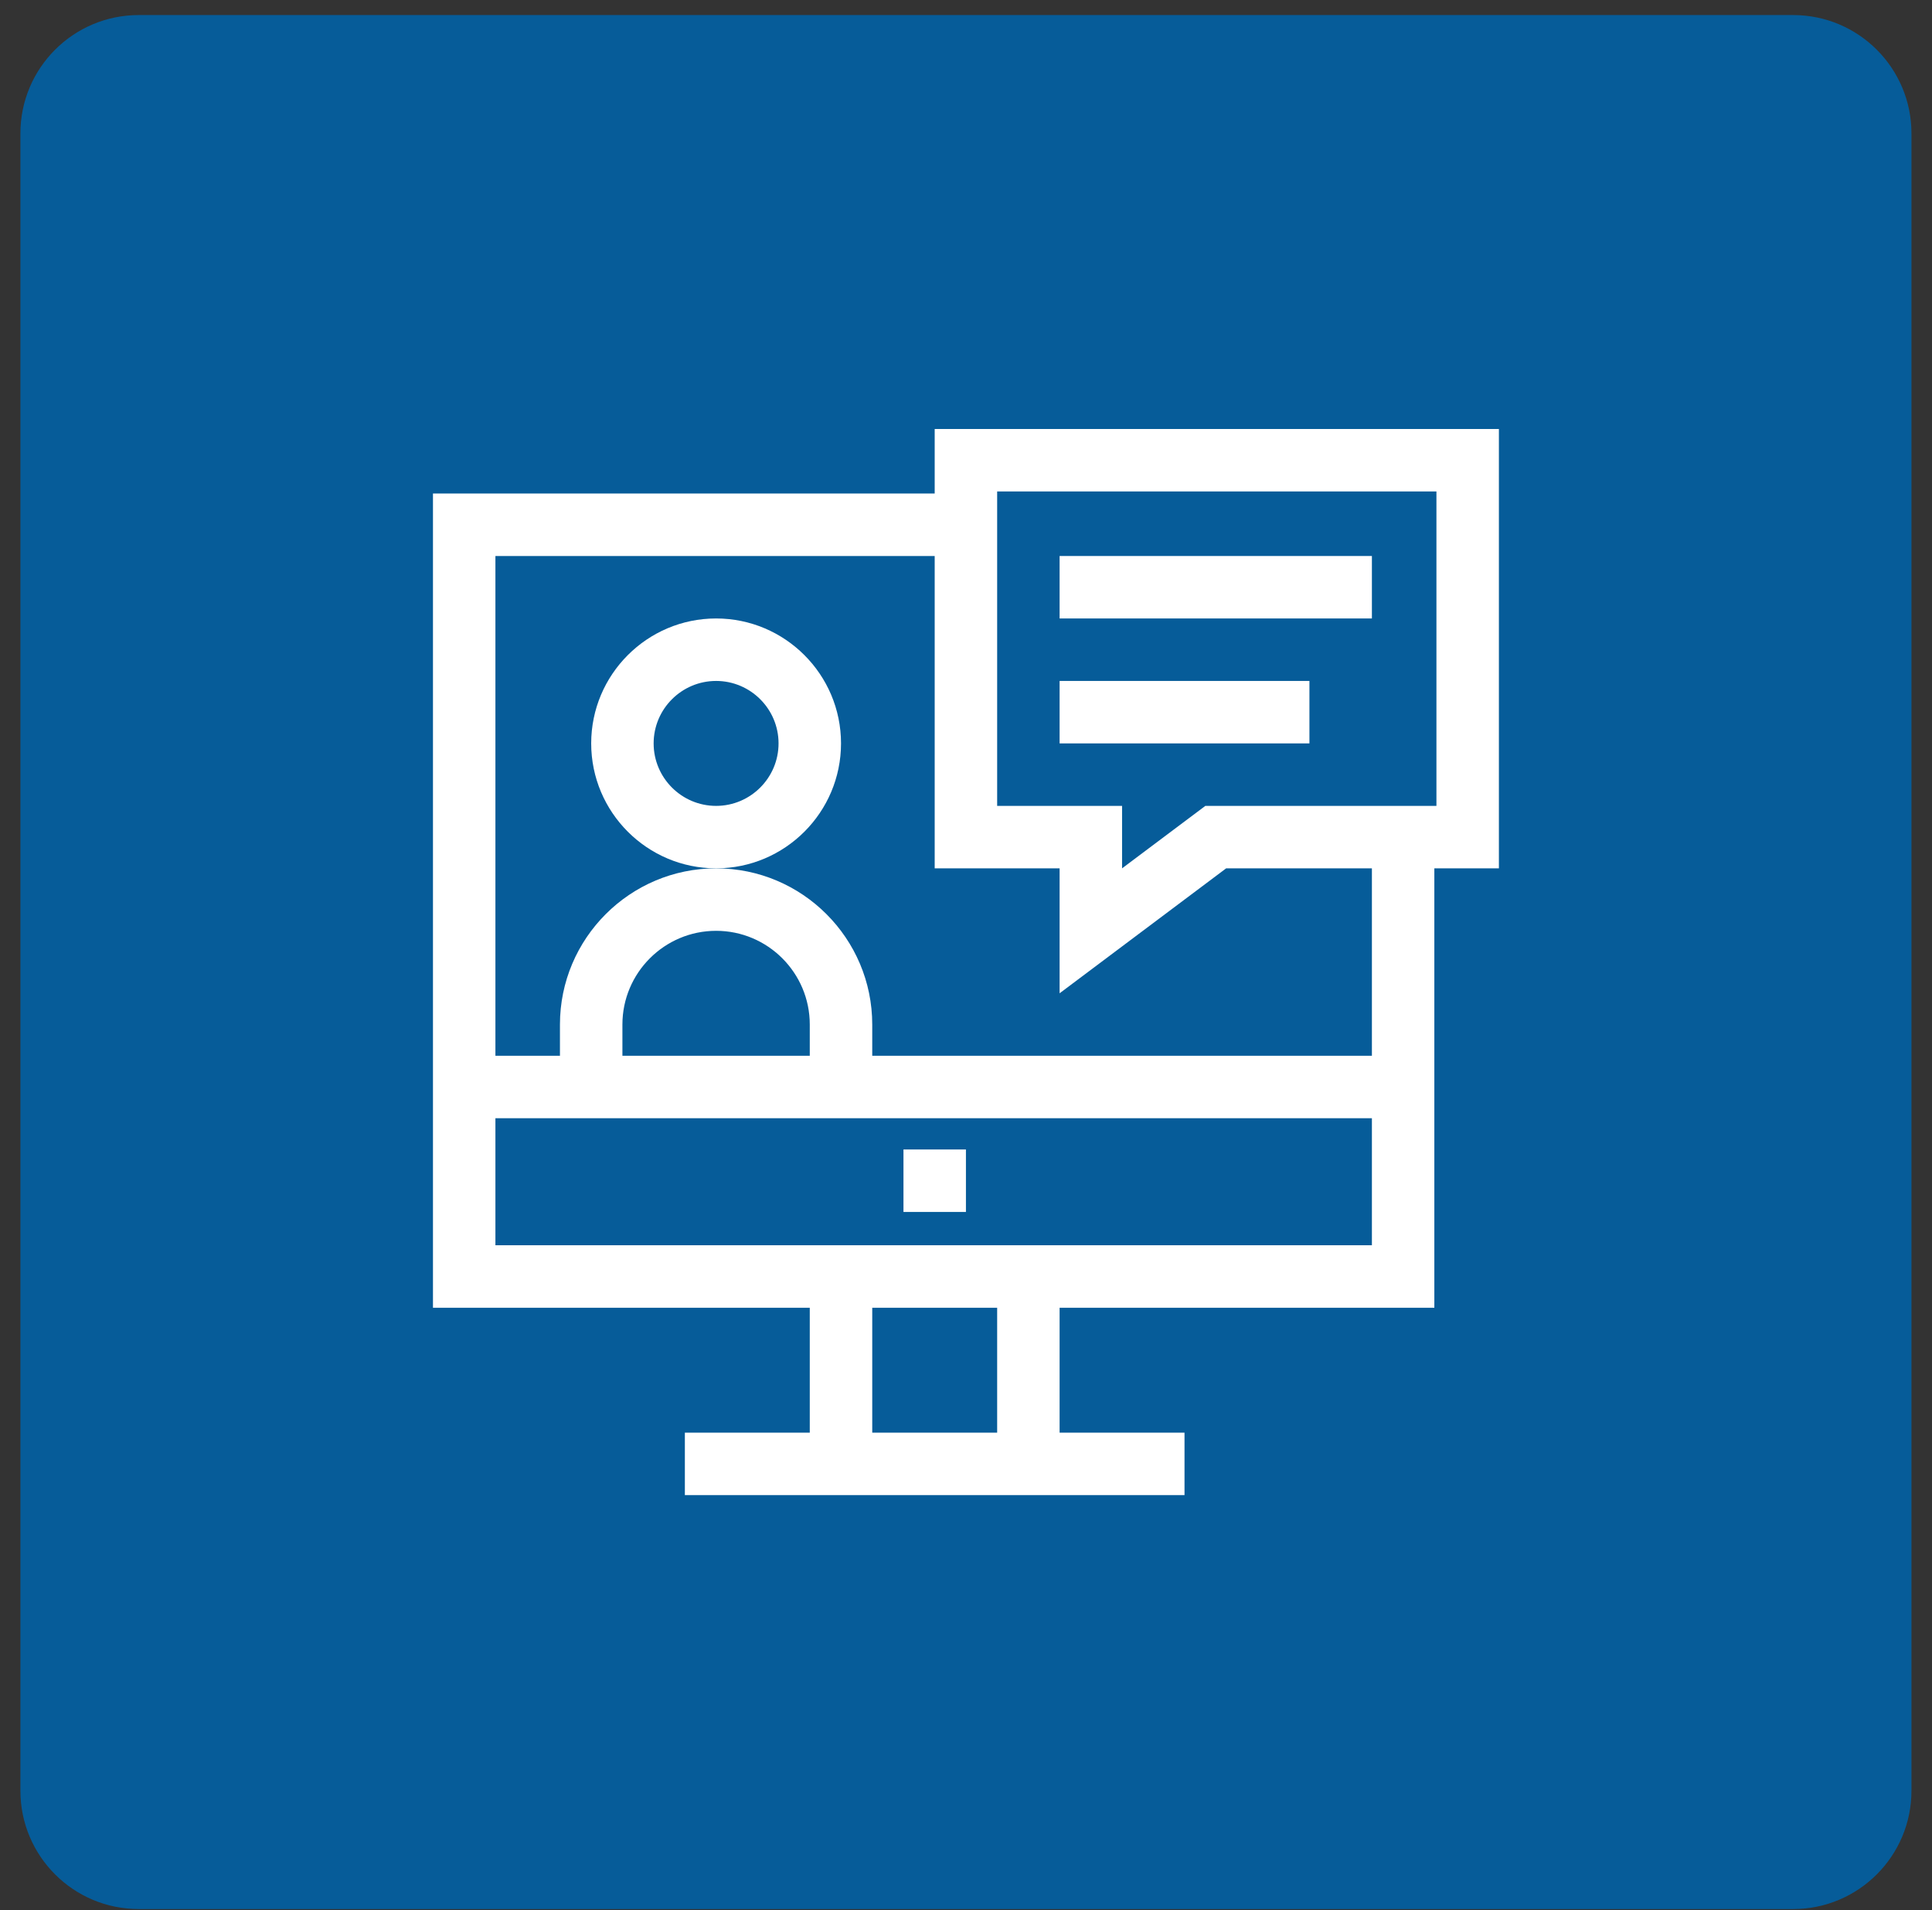 <svg xmlns="http://www.w3.org/2000/svg" width="87" height="86" viewBox="0 0 87 86" fill="none"><rect x="0" y="0" width="87" height="86" fill="#333333" stroke="none"/><path d="M0.919 6.007C0.919 3.064 3.305 0.678 6.248 0.678H80.746C83.689 0.678 86.075 3.064 86.075 6.007V80.619C86.075 83.562 83.689 85.948 80.746 85.948H6.248C3.305 85.948 0.919 83.562 0.919 80.619V6.007Z" fill="#065C99"></path><g clip-path="url(#clip0_3046_436)"><path d="M67.497 19.313H42.09V22.219H19.497V58.876H36.465V64.501H30.84V67.313H53.34V64.501H47.715V58.876H64.59V39.094H67.497V19.313ZM44.903 64.501H39.278V58.876H44.903V64.501ZM22.309 56.063V50.344H61.778V56.063H22.309ZM36.465 47.532H28.028V46.126C28.028 43.799 29.92 41.907 32.247 41.907C34.573 41.907 36.465 43.799 36.465 46.126V47.532ZM61.778 47.532H39.278V46.126C39.278 42.248 36.124 39.094 32.247 39.094C28.369 39.094 25.215 42.248 25.215 46.126V47.532H22.309V25.032H42.09V39.094H47.715V44.719L55.215 39.094H61.778V47.532ZM64.684 36.282H54.278L50.528 39.094V36.282H44.903V22.125H64.684V36.282Z" fill="white"></path><path d="M47.715 30.657H58.965V33.469H47.715V30.657Z" fill="white"></path><path d="M47.715 25.032H61.778V27.844H47.715V25.032Z" fill="white"></path><path d="M40.684 51.751H43.497V54.563H40.684V51.751Z" fill="white"></path><path d="M37.872 33.469C37.872 30.367 35.348 27.844 32.247 27.844C29.145 27.844 26.622 30.367 26.622 33.469C26.622 36.571 29.145 39.094 32.247 39.094C35.348 39.094 37.872 36.571 37.872 33.469ZM32.247 36.282C30.696 36.282 29.434 35.02 29.434 33.469C29.434 31.918 30.696 30.657 32.247 30.657C33.797 30.657 35.059 31.918 35.059 33.469C35.059 35.02 33.797 36.282 32.247 36.282Z" fill="white"></path></g><defs><clipPath id="clip0_3046_436"><rect width="48" height="48" fill="white" transform="translate(19.497 19.313)"></rect></clipPath></defs></svg>